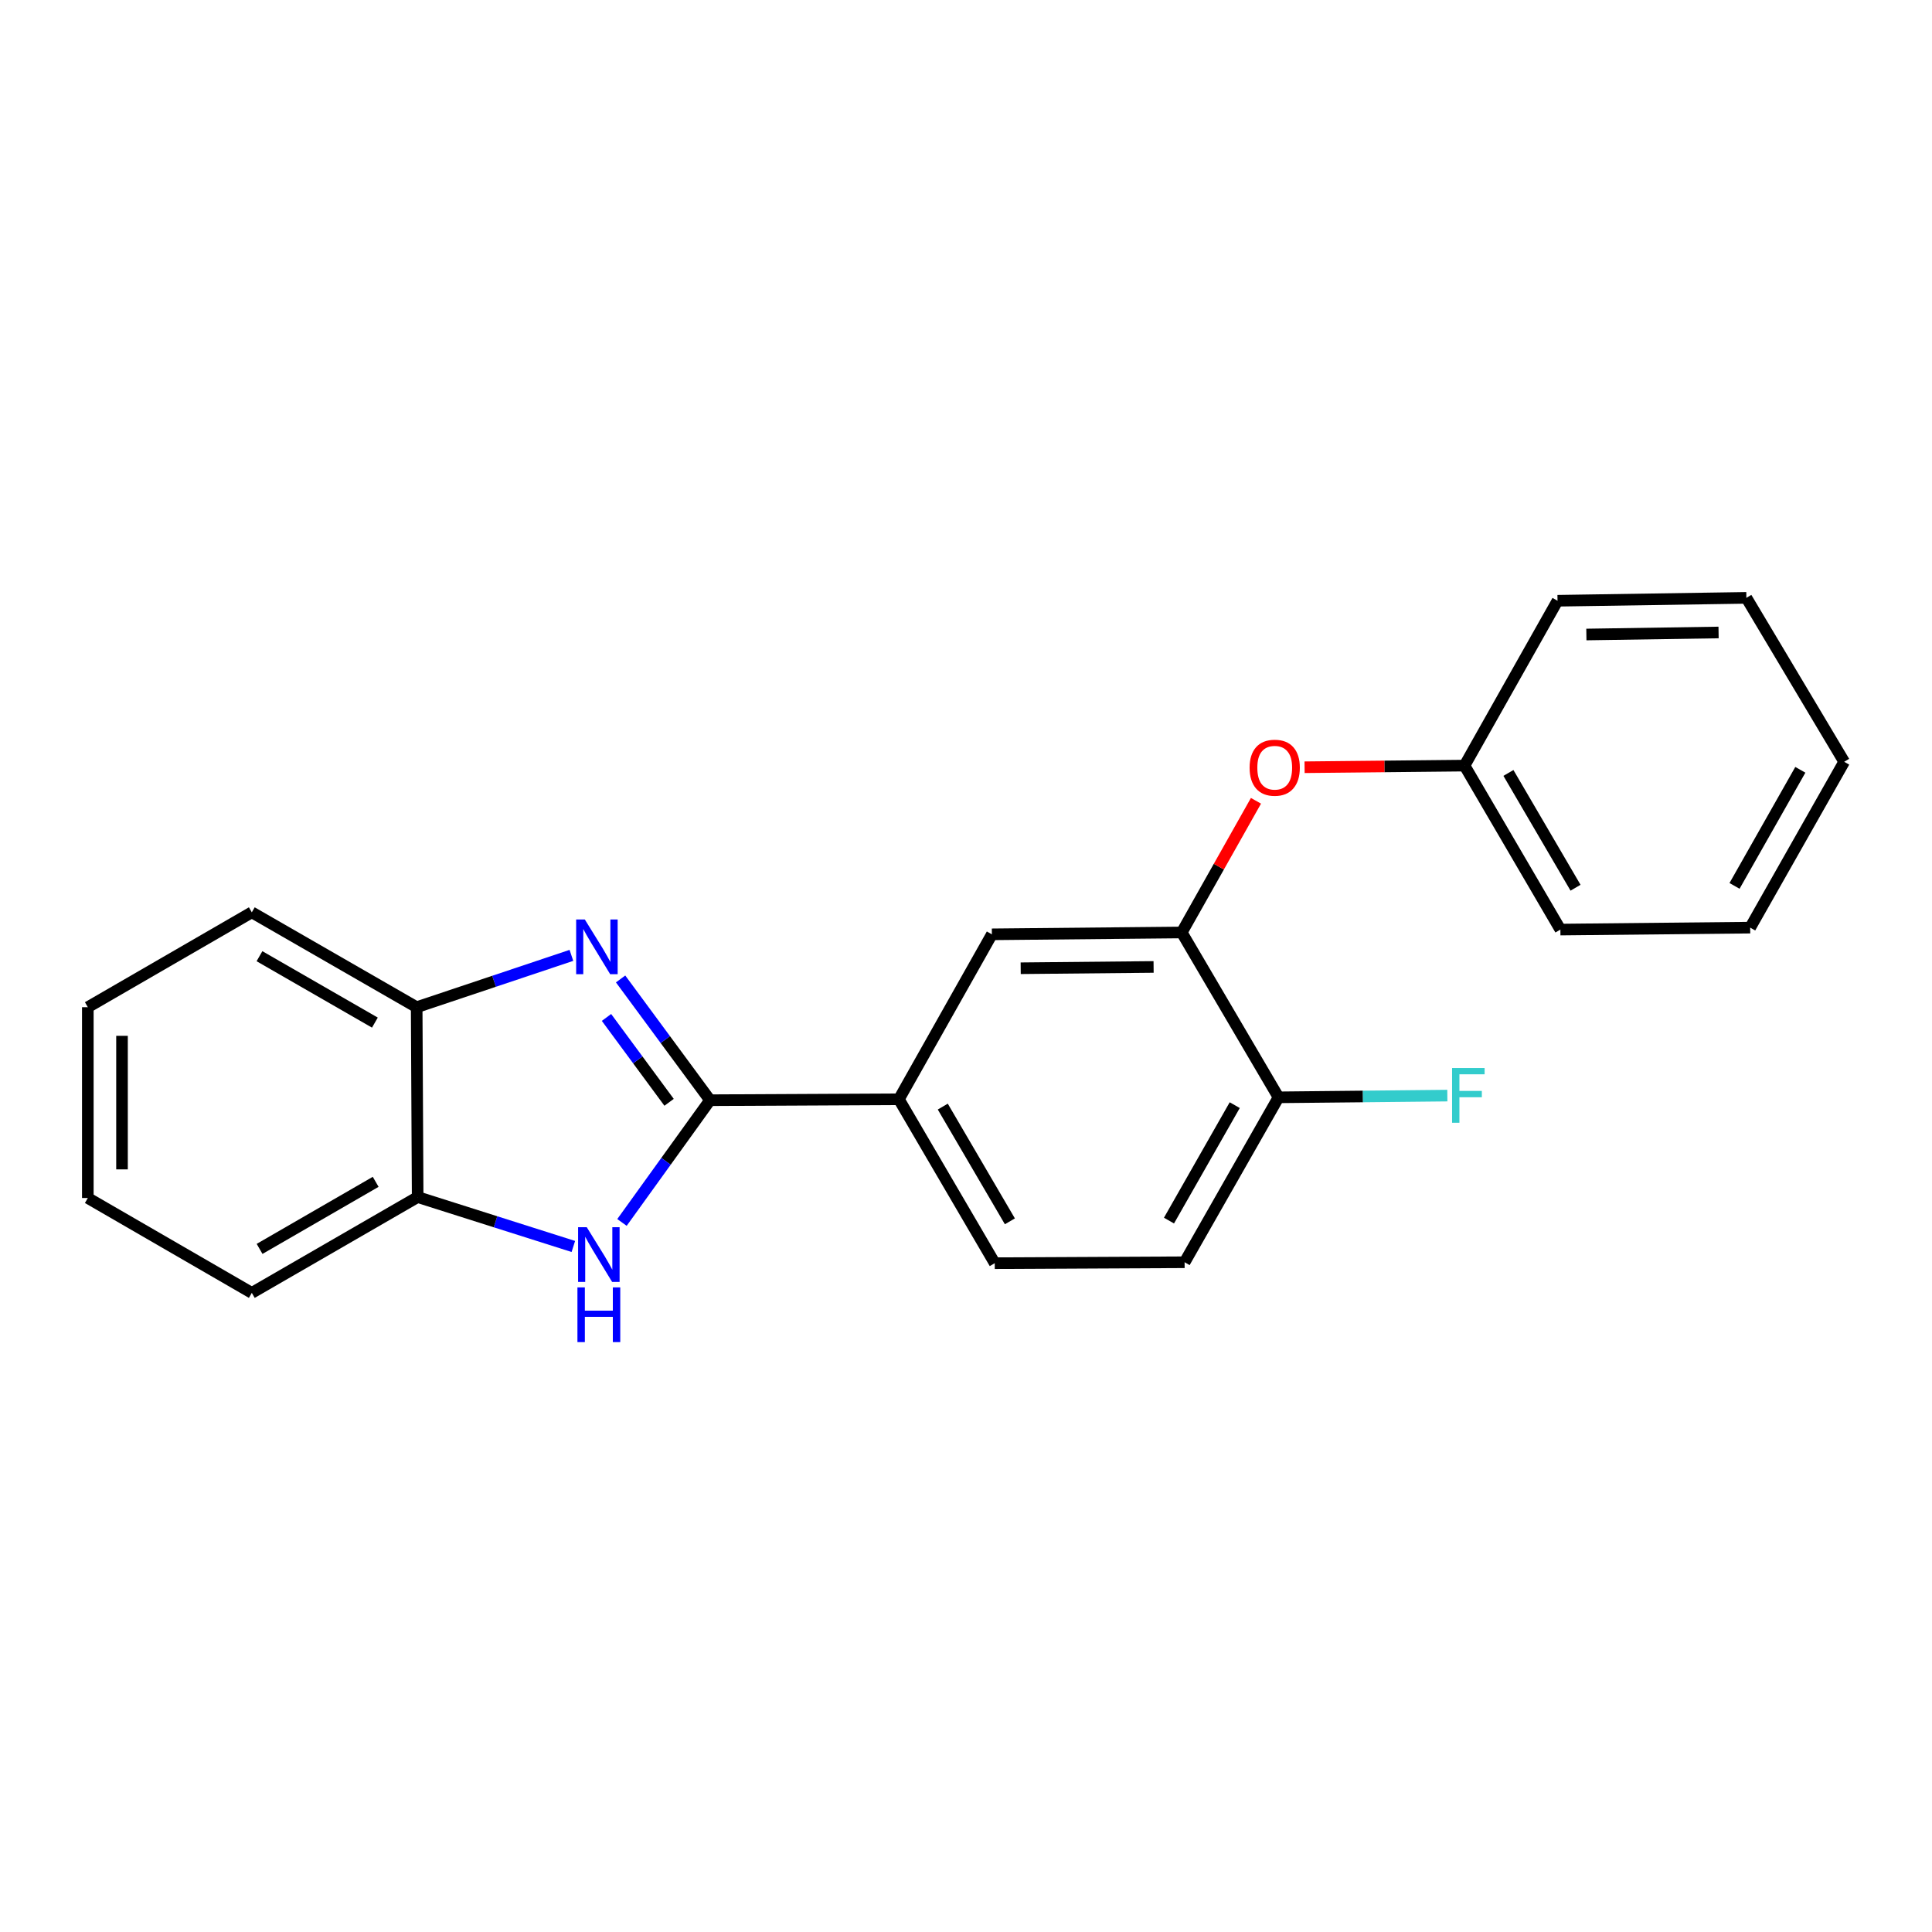 <?xml version='1.0' encoding='iso-8859-1'?>
<svg version='1.1' baseProfile='full'
              xmlns='http://www.w3.org/2000/svg'
                      xmlns:rdkit='http://www.rdkit.org/xml'
                      xmlns:xlink='http://www.w3.org/1999/xlink'
                  xml:space='preserve'
width='1000px' height='1000px' viewBox='0 0 1000 1000'>
<!-- END OF HEADER -->
<rect style='opacity:1.0;fill:#FFFFFF;stroke:none' width='1000' height='1000' x='0' y='0'> </rect>
<path class='bond-0' d='M 367.506,569.462 L 344.363,538.083' style='fill:none;fill-rule:evenodd;stroke:#000000;stroke-width:6px;stroke-linecap:butt;stroke-linejoin:miter;stroke-opacity:1' />
<path class='bond-0' d='M 344.363,538.083 L 321.22,506.704' style='fill:none;fill-rule:evenodd;stroke:#0000FF;stroke-width:6px;stroke-linecap:butt;stroke-linejoin:miter;stroke-opacity:1' />
<path class='bond-0' d='M 346.318,570.554 L 330.118,548.589' style='fill:none;fill-rule:evenodd;stroke:#000000;stroke-width:6px;stroke-linecap:butt;stroke-linejoin:miter;stroke-opacity:1' />
<path class='bond-0' d='M 330.118,548.589 L 313.918,526.623' style='fill:none;fill-rule:evenodd;stroke:#0000FF;stroke-width:6px;stroke-linecap:butt;stroke-linejoin:miter;stroke-opacity:1' />
<path class='bond-1' d='M 367.506,569.462 L 344.719,601.099' style='fill:none;fill-rule:evenodd;stroke:#000000;stroke-width:6px;stroke-linecap:butt;stroke-linejoin:miter;stroke-opacity:1' />
<path class='bond-1' d='M 344.719,601.099 L 321.933,632.736' style='fill:none;fill-rule:evenodd;stroke:#0000FF;stroke-width:6px;stroke-linecap:butt;stroke-linejoin:miter;stroke-opacity:1' />
<path class='bond-2' d='M 367.506,569.462 L 465.259,568.98' style='fill:none;fill-rule:evenodd;stroke:#000000;stroke-width:6px;stroke-linecap:butt;stroke-linejoin:miter;stroke-opacity:1' />
<path class='bond-3' d='M 295.759,494.499 L 255.714,507.914' style='fill:none;fill-rule:evenodd;stroke:#0000FF;stroke-width:6px;stroke-linecap:butt;stroke-linejoin:miter;stroke-opacity:1' />
<path class='bond-3' d='M 255.714,507.914 L 215.669,521.328' style='fill:none;fill-rule:evenodd;stroke:#000000;stroke-width:6px;stroke-linecap:butt;stroke-linejoin:miter;stroke-opacity:1' />
<path class='bond-5' d='M 296.761,645.17 L 256.471,632.386' style='fill:none;fill-rule:evenodd;stroke:#0000FF;stroke-width:6px;stroke-linecap:butt;stroke-linejoin:miter;stroke-opacity:1' />
<path class='bond-5' d='M 256.471,632.386 L 216.181,619.602' style='fill:none;fill-rule:evenodd;stroke:#000000;stroke-width:6px;stroke-linecap:butt;stroke-linejoin:miter;stroke-opacity:1' />
<path class='bond-6' d='M 465.259,568.98 L 513.393,483.607' style='fill:none;fill-rule:evenodd;stroke:#000000;stroke-width:6px;stroke-linecap:butt;stroke-linejoin:miter;stroke-opacity:1' />
<path class='bond-9' d='M 465.259,568.98 L 514.878,653.822' style='fill:none;fill-rule:evenodd;stroke:#000000;stroke-width:6px;stroke-linecap:butt;stroke-linejoin:miter;stroke-opacity:1' />
<path class='bond-9' d='M 487.981,572.771 L 522.714,632.16' style='fill:none;fill-rule:evenodd;stroke:#000000;stroke-width:6px;stroke-linecap:butt;stroke-linejoin:miter;stroke-opacity:1' />
<path class='bond-13' d='M 215.669,521.328 L 130.336,472.22' style='fill:none;fill-rule:evenodd;stroke:#000000;stroke-width:6px;stroke-linecap:butt;stroke-linejoin:miter;stroke-opacity:1' />
<path class='bond-13' d='M 194.041,529.303 L 134.307,494.928' style='fill:none;fill-rule:evenodd;stroke:#000000;stroke-width:6px;stroke-linecap:butt;stroke-linejoin:miter;stroke-opacity:1' />
<path class='bond-22' d='M 215.669,521.328 L 216.181,619.602' style='fill:none;fill-rule:evenodd;stroke:#000000;stroke-width:6px;stroke-linecap:butt;stroke-linejoin:miter;stroke-opacity:1' />
<path class='bond-4' d='M 611.667,482.644 L 513.393,483.607' style='fill:none;fill-rule:evenodd;stroke:#000000;stroke-width:6px;stroke-linecap:butt;stroke-linejoin:miter;stroke-opacity:1' />
<path class='bond-4' d='M 597.1,500.487 L 528.308,501.162' style='fill:none;fill-rule:evenodd;stroke:#000000;stroke-width:6px;stroke-linecap:butt;stroke-linejoin:miter;stroke-opacity:1' />
<path class='bond-7' d='M 611.667,482.644 L 630.878,448.567' style='fill:none;fill-rule:evenodd;stroke:#000000;stroke-width:6px;stroke-linecap:butt;stroke-linejoin:miter;stroke-opacity:1' />
<path class='bond-7' d='M 630.878,448.567 L 650.089,414.49' style='fill:none;fill-rule:evenodd;stroke:#FF0000;stroke-width:6px;stroke-linecap:butt;stroke-linejoin:miter;stroke-opacity:1' />
<path class='bond-24' d='M 611.667,482.644 L 661.768,567.977' style='fill:none;fill-rule:evenodd;stroke:#000000;stroke-width:6px;stroke-linecap:butt;stroke-linejoin:miter;stroke-opacity:1' />
<path class='bond-14' d='M 216.181,619.602 L 130.336,669.192' style='fill:none;fill-rule:evenodd;stroke:#000000;stroke-width:6px;stroke-linecap:butt;stroke-linejoin:miter;stroke-opacity:1' />
<path class='bond-14' d='M 194.45,611.714 L 134.359,646.427' style='fill:none;fill-rule:evenodd;stroke:#000000;stroke-width:6px;stroke-linecap:butt;stroke-linejoin:miter;stroke-opacity:1' />
<path class='bond-11' d='M 675.248,397.123 L 716.642,396.7' style='fill:none;fill-rule:evenodd;stroke:#FF0000;stroke-width:6px;stroke-linecap:butt;stroke-linejoin:miter;stroke-opacity:1' />
<path class='bond-11' d='M 716.642,396.7 L 758.036,396.278' style='fill:none;fill-rule:evenodd;stroke:#000000;stroke-width:6px;stroke-linecap:butt;stroke-linejoin:miter;stroke-opacity:1' />
<path class='bond-8' d='M 661.768,567.977 L 613.152,653.34' style='fill:none;fill-rule:evenodd;stroke:#000000;stroke-width:6px;stroke-linecap:butt;stroke-linejoin:miter;stroke-opacity:1' />
<path class='bond-8' d='M 639.095,572.022 L 605.064,631.776' style='fill:none;fill-rule:evenodd;stroke:#000000;stroke-width:6px;stroke-linecap:butt;stroke-linejoin:miter;stroke-opacity:1' />
<path class='bond-12' d='M 661.768,567.977 L 705.452,567.531' style='fill:none;fill-rule:evenodd;stroke:#000000;stroke-width:6px;stroke-linecap:butt;stroke-linejoin:miter;stroke-opacity:1' />
<path class='bond-12' d='M 705.452,567.531 L 749.137,567.085' style='fill:none;fill-rule:evenodd;stroke:#33CCCC;stroke-width:6px;stroke-linecap:butt;stroke-linejoin:miter;stroke-opacity:1' />
<path class='bond-10' d='M 514.878,653.822 L 613.152,653.34' style='fill:none;fill-rule:evenodd;stroke:#000000;stroke-width:6px;stroke-linecap:butt;stroke-linejoin:miter;stroke-opacity:1' />
<path class='bond-15' d='M 758.036,396.278 L 807.655,481.149' style='fill:none;fill-rule:evenodd;stroke:#000000;stroke-width:6px;stroke-linecap:butt;stroke-linejoin:miter;stroke-opacity:1' />
<path class='bond-15' d='M 780.759,400.075 L 815.493,459.485' style='fill:none;fill-rule:evenodd;stroke:#000000;stroke-width:6px;stroke-linecap:butt;stroke-linejoin:miter;stroke-opacity:1' />
<path class='bond-16' d='M 758.036,396.278 L 806.17,310.944' style='fill:none;fill-rule:evenodd;stroke:#000000;stroke-width:6px;stroke-linecap:butt;stroke-linejoin:miter;stroke-opacity:1' />
<path class='bond-17' d='M 130.336,472.22 L 45.455,521.328' style='fill:none;fill-rule:evenodd;stroke:#000000;stroke-width:6px;stroke-linecap:butt;stroke-linejoin:miter;stroke-opacity:1' />
<path class='bond-18' d='M 130.336,669.192 L 45.455,620.084' style='fill:none;fill-rule:evenodd;stroke:#000000;stroke-width:6px;stroke-linecap:butt;stroke-linejoin:miter;stroke-opacity:1' />
<path class='bond-20' d='M 807.655,481.149 L 905.89,480.146' style='fill:none;fill-rule:evenodd;stroke:#000000;stroke-width:6px;stroke-linecap:butt;stroke-linejoin:miter;stroke-opacity:1' />
<path class='bond-19' d='M 806.17,310.944 L 903.923,309.449' style='fill:none;fill-rule:evenodd;stroke:#000000;stroke-width:6px;stroke-linecap:butt;stroke-linejoin:miter;stroke-opacity:1' />
<path class='bond-19' d='M 821.104,328.418 L 889.531,327.371' style='fill:none;fill-rule:evenodd;stroke:#000000;stroke-width:6px;stroke-linecap:butt;stroke-linejoin:miter;stroke-opacity:1' />
<path class='bond-23' d='M 45.455,521.328 L 45.455,620.084' style='fill:none;fill-rule:evenodd;stroke:#000000;stroke-width:6px;stroke-linecap:butt;stroke-linejoin:miter;stroke-opacity:1' />
<path class='bond-23' d='M 63.154,536.141 L 63.154,605.271' style='fill:none;fill-rule:evenodd;stroke:#000000;stroke-width:6px;stroke-linecap:butt;stroke-linejoin:miter;stroke-opacity:1' />
<path class='bond-21' d='M 903.923,309.449 L 954.545,394.301' style='fill:none;fill-rule:evenodd;stroke:#000000;stroke-width:6px;stroke-linecap:butt;stroke-linejoin:miter;stroke-opacity:1' />
<path class='bond-25' d='M 905.89,480.146 L 954.545,394.301' style='fill:none;fill-rule:evenodd;stroke:#000000;stroke-width:6px;stroke-linecap:butt;stroke-linejoin:miter;stroke-opacity:1' />
<path class='bond-25' d='M 897.79,458.542 L 931.849,398.45' style='fill:none;fill-rule:evenodd;stroke:#000000;stroke-width:6px;stroke-linecap:butt;stroke-linejoin:miter;stroke-opacity:1' />
<path  class='atom-1' d='M 302.698 475.918
L 311.978 490.918
Q 312.898 492.398, 314.378 495.078
Q 315.858 497.758, 315.938 497.918
L 315.938 475.918
L 319.698 475.918
L 319.698 504.238
L 315.818 504.238
L 305.858 487.838
Q 304.698 485.918, 303.458 483.718
Q 302.258 481.518, 301.898 480.838
L 301.898 504.238
L 298.218 504.238
L 298.218 475.918
L 302.698 475.918
' fill='#0000FF'/>
<path  class='atom-2' d='M 303.701 635.198
L 312.981 650.198
Q 313.901 651.678, 315.381 654.358
Q 316.861 657.038, 316.941 657.198
L 316.941 635.198
L 320.701 635.198
L 320.701 663.518
L 316.821 663.518
L 306.861 647.118
Q 305.701 645.198, 304.461 642.998
Q 303.261 640.798, 302.901 640.118
L 302.901 663.518
L 299.221 663.518
L 299.221 635.198
L 303.701 635.198
' fill='#0000FF'/>
<path  class='atom-2' d='M 298.881 666.35
L 302.721 666.35
L 302.721 678.39
L 317.201 678.39
L 317.201 666.35
L 321.041 666.35
L 321.041 694.67
L 317.201 694.67
L 317.201 681.59
L 302.721 681.59
L 302.721 694.67
L 298.881 694.67
L 298.881 666.35
' fill='#0000FF'/>
<path  class='atom-8' d='M 646.792 397.361
Q 646.792 390.561, 650.152 386.761
Q 653.512 382.961, 659.792 382.961
Q 666.072 382.961, 669.432 386.761
Q 672.792 390.561, 672.792 397.361
Q 672.792 404.241, 669.392 408.161
Q 665.992 412.041, 659.792 412.041
Q 653.552 412.041, 650.152 408.161
Q 646.792 404.281, 646.792 397.361
M 659.792 408.841
Q 664.112 408.841, 666.432 405.961
Q 668.792 403.041, 668.792 397.361
Q 668.792 391.801, 666.432 389.001
Q 664.112 386.161, 659.792 386.161
Q 655.472 386.161, 653.112 388.961
Q 650.792 391.761, 650.792 397.361
Q 650.792 403.081, 653.112 405.961
Q 655.472 408.841, 659.792 408.841
' fill='#FF0000'/>
<path  class='atom-13' d='M 751.593 552.814
L 768.433 552.814
L 768.433 556.054
L 755.393 556.054
L 755.393 564.654
L 766.993 564.654
L 766.993 567.934
L 755.393 567.934
L 755.393 581.134
L 751.593 581.134
L 751.593 552.814
' fill='#33CCCC'/>
</svg>
